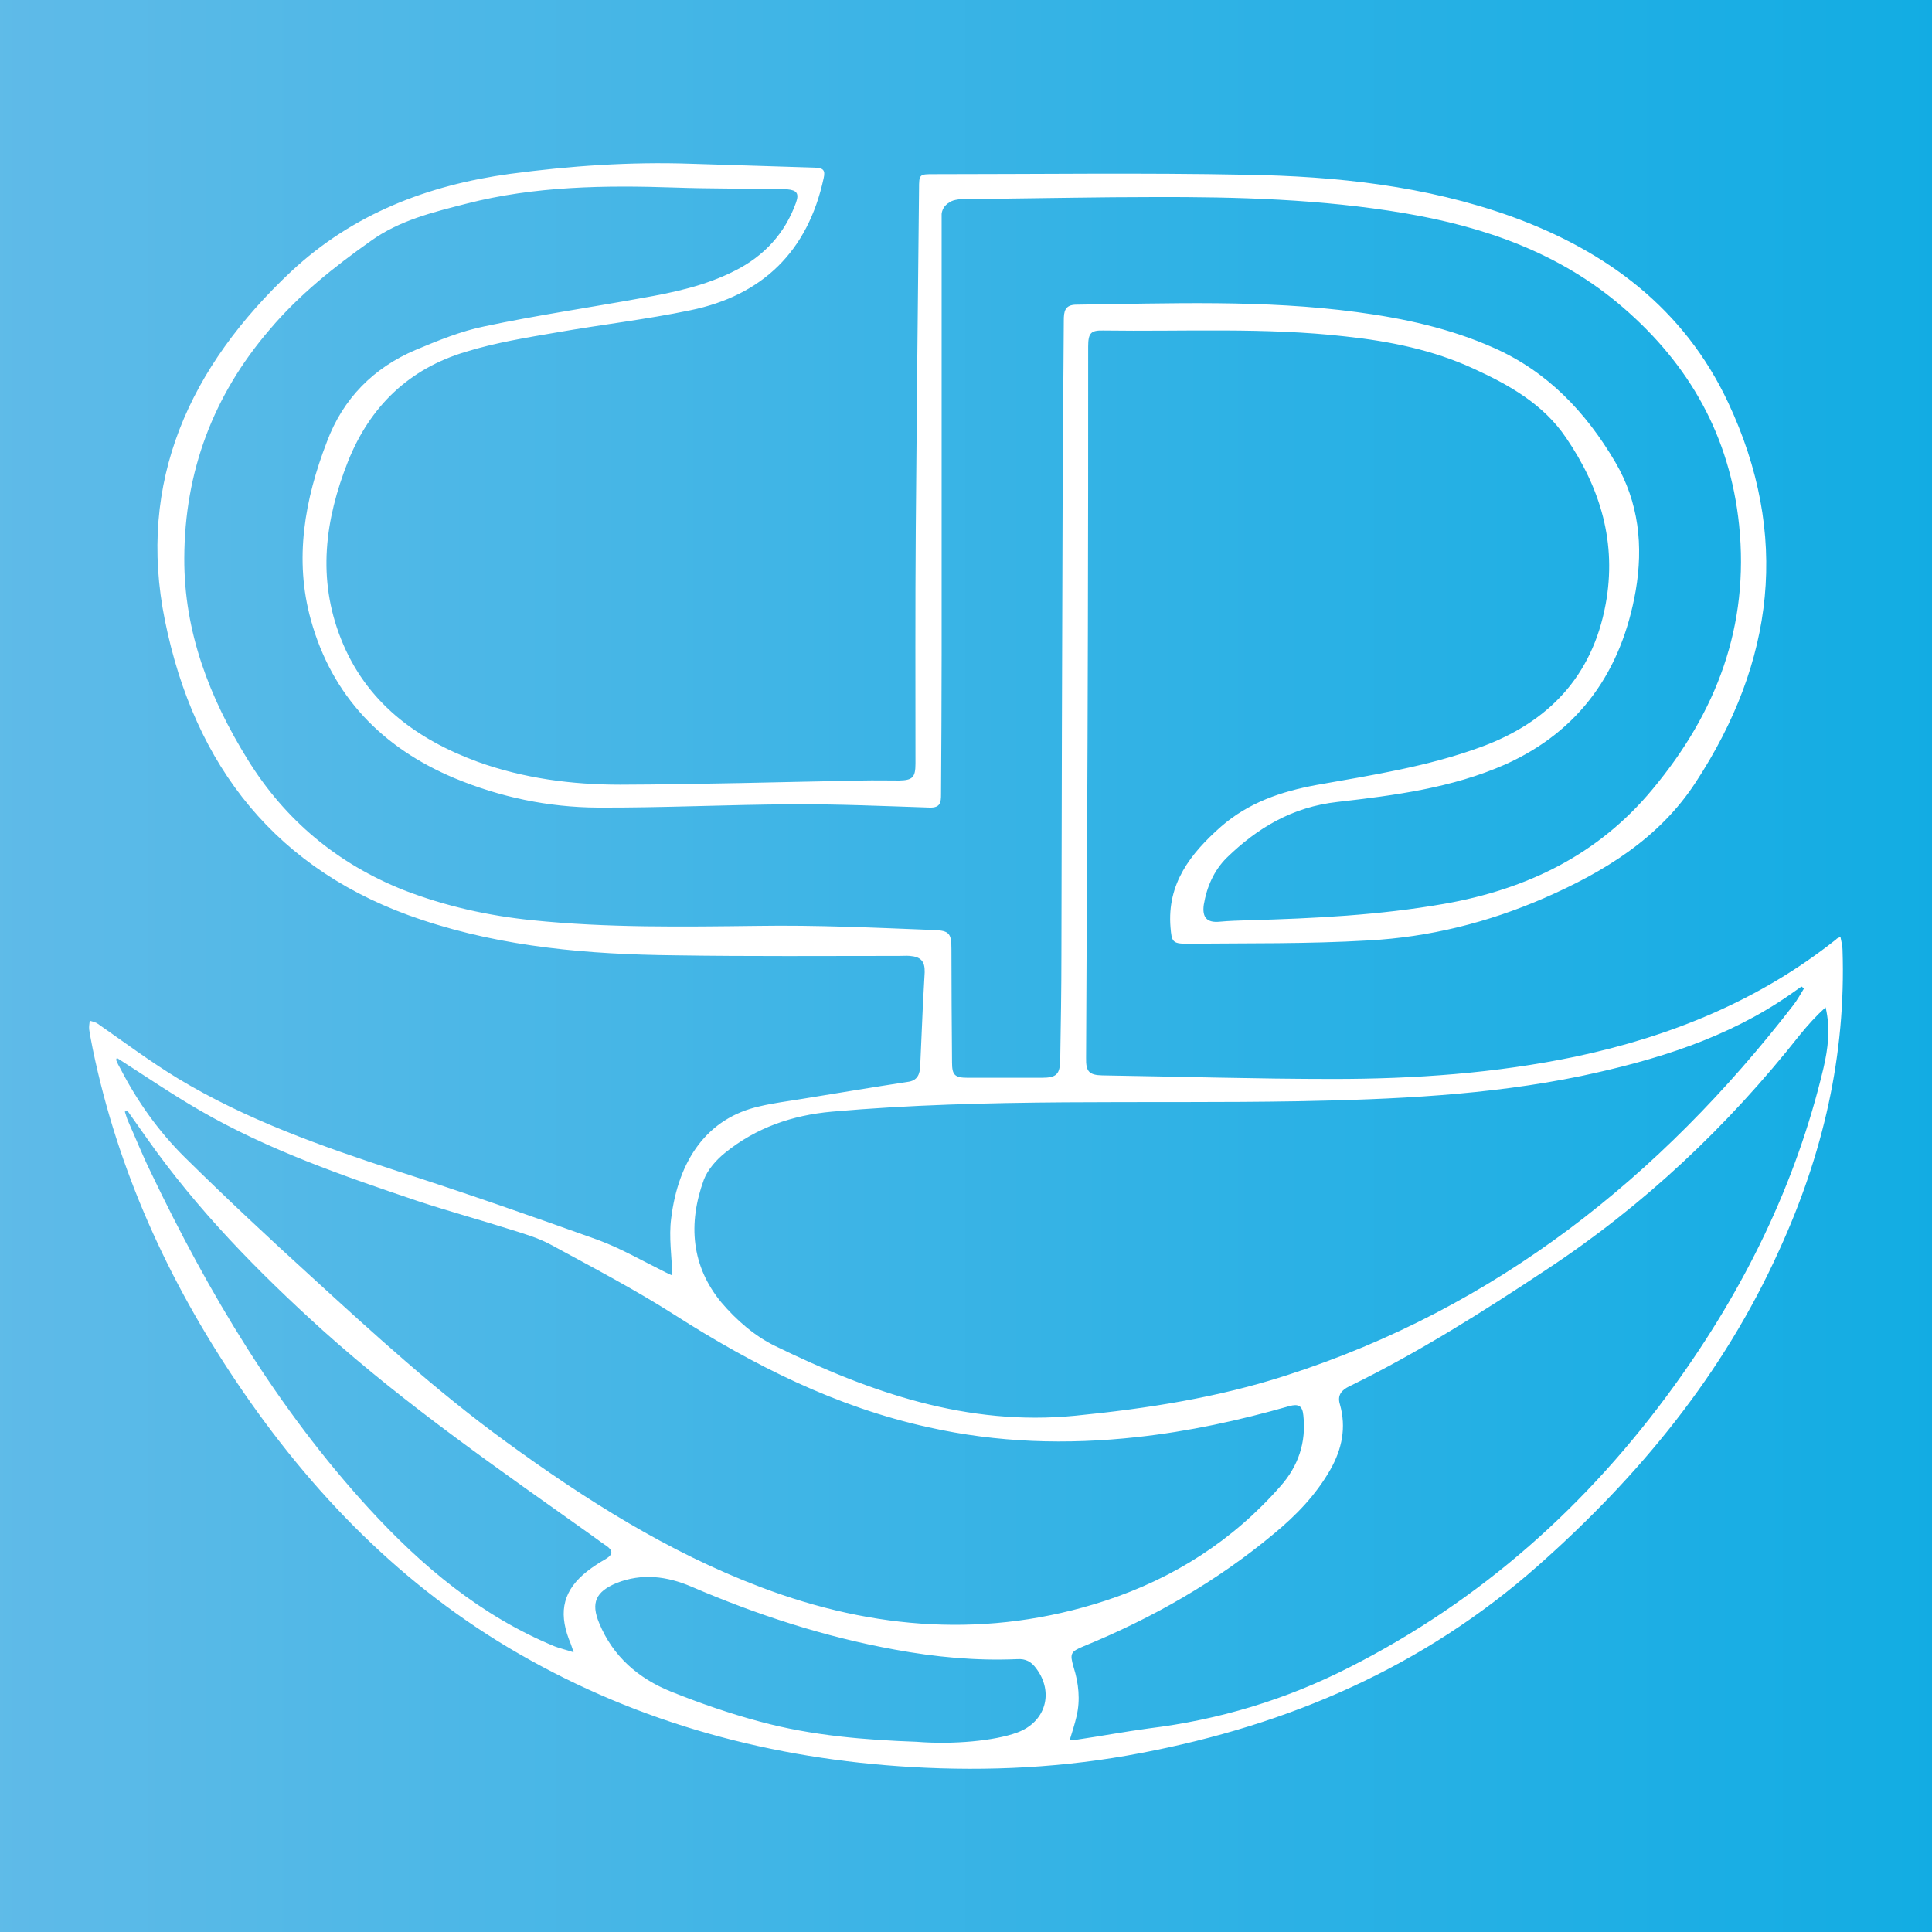 <?xml version="1.0" encoding="utf-8"?>
<!-- Generator: Adobe Illustrator 25.0.0, SVG Export Plug-In . SVG Version: 6.00 Build 0)  -->
<svg version="1.1" id="Livello_1" xmlns="http://www.w3.org/2000/svg" xmlns:xlink="http://www.w3.org/1999/xlink" x="0px" y="0px"
	 width="650px" height="650px" viewBox="0 0 650 650" style="enable-background:new 0 0 650 650;" xml:space="preserve">
<rect x="0" y="0" width="650" height="650" fill="#333333" stroke="none"/>
<style type="text/css">
	.st0{fill:url(#SVGID_1_);}
	.st1{fill:none;}
	.st2{fill:#FFFFFF;}
</style>
<linearGradient id="SVGID_1_" gradientUnits="userSpaceOnUse" x1="33" y1="697.9" x2="995.4" y2="697.9" gradientTransform="matrix(-1 0 0 -1 839 1023)">
	<stop  offset="0" style="stop-color:#00A9E2"/>
	<stop  offset="1" style="stop-color:#71BEE9"/>
</linearGradient>
<polygon class="st0" points="-156.4,-74.3 806,-74.3 806,724.5 -156.4,724.5 "/>
<path d="M303.3,161.7L303.3,161.7c0-0.5,0-1,0-1.5V161.7z"/>
<path d="M303.3,39.9v-0.7C303.3,39.6,303.3,39.9,303.3,39.9z"/>
<path d="M309.3,33.7c0.3,0,0.6-0.1,0.9-0.1C309.9,33.7,309.6,33.7,309.3,33.7z"/>
<path d="M311,33.6c-0.1,0-0.1,0-0.2,0C310.9,33.6,311,33.6,311,33.6L311,33.6z"/>
<path class="st1" d="M182.6,520.6c-1.8-1.2-3.5-2.6-5.3-3.8c-33.2-23.6-66.8-46.8-97.2-74.1C56.5,421.5,34.5,399,16.2,373
	c-2.3-3.3-4.6-6.6-7-9.8c-0.3,0.1-0.6,0.3-0.9,0.4c0.4,1.1,0.6,2.3,1.1,3.4c2.6,6.1,5.1,12.2,8,18.2c21.1,44.1,46,85.8,79.1,122.1
	c19.2,21,40.5,38.9,67.1,49.9c1.9,0.8,4,1.3,6.9,2.2c-0.8-2.2-1.3-3.5-1.8-4.7c-3.9-10.3-1.8-18,6.9-24.8c2.1-1.6,4.4-3,6.7-4.4
	C185.1,523.8,185.2,522.3,182.6,520.6z"/>
<path class="st1" d="M75.3,423.2C98,444,120.7,464.8,145.7,483c28.9,21.1,58.9,40.1,92.5,52.9c40.9,15.5,82.4,18.6,124.5,4.9
	c24.9-8.1,46.4-21.8,63.7-41.6c6.3-7.2,9.3-15.8,8.2-25.5c-0.4-3.4-1.8-4.3-5.2-3.3c-18.1,5.1-36.3,9.2-55,11.2
	c-25.3,2.7-50.5,1.9-75.4-3.6c-33.4-7.4-63.3-22.4-91.9-40.7c-14.5-9.3-29.8-17.3-44.9-25.5c-4.4-2.4-9.4-3.9-14.3-5.4
	c-11.2-3.5-22.5-6.5-33.7-10.3c-27.1-9.1-54.1-18.5-79-32.9c-10.1-5.8-19.8-12.5-29.9-18.9c-0.1,0.4-0.2,0.7-0.2,0.9
	c0.5,1,0.9,2.1,1.5,3.1c6.2,11.9,13.9,22.8,23.3,32.2C44.7,395,59.9,409.2,75.3,423.2z"/>
<path class="st1" d="M243.6,448.4c34.1,16.7,69.2,29,108.5,25.2c26-2.6,51.6-6.6,76.5-14.6c75.8-24.5,135.1-71.7,183.3-134
	c1.4-1.9,2.6-4,3.8-5.9c-0.3-0.2-0.6-0.5-0.8-0.7c-1.3,0.9-2.7,1.9-4,2.8c-22.9,15.9-48.9,24-75.8,29.6c-33.8,7-68.1,8.5-102.5,9.2
	c-56.2,1.1-112.5-1.1-168.6,3.8c-14.5,1.3-27.4,5.7-38.6,14.8c-3.2,2.6-6.3,6-7.7,9.8c-5.9,15.8-4.5,31.2,6.4,44.3
	C229.4,438.9,236.2,444.8,243.6,448.4z"/>
<path class="st1" d="M331,561.7c-14.9,0.8-29.6-0.7-44.2-3.4c-25.5-4.6-49.9-12.6-73.7-22.8c-8.9-3.8-17.9-5-27.1-1.3
	c-7.4,3-9.3,7.1-6.3,14.4c5,12.1,14.2,20,25.9,24.8c10.5,4.3,21.3,8,32.2,10.9c19.1,5.1,38.7,6.7,56.8,7.3
	c13.3,1.1,28.2-0.4,36.4-3.3c10.3-3.7,13.4-14.5,6.8-23.4C336.1,562.6,334.1,561.5,331,561.7z"/>
<path class="st1" d="M614.6,336c-26.2,33.1-56.6,61.8-91.9,85.1c-23,15.2-46.4,29.9-71.2,42.1c-2.8,1.4-4.6,3.1-3.5,6.6
	c2.4,8.3,0.8,16.1-3.4,23.6c-5.2,9.2-12.4,16.5-20.4,23.2c-20.8,17.3-44,30.6-69,40.8c-4.8,2-5.1,2.7-3.6,7.5
	c1.7,5.8,2.5,11.8,1,17.8c-0.7,2.8-1.6,5.5-2.5,8.7c1-0.1,1.8,0,2.5-0.1c8.7-1.4,17.4-3,26.1-4.1c25.4-3.2,49.6-10.5,72.5-22.1
	c47.7-24.2,86.4-58.7,117.6-101.9c25.3-34.9,44-72.9,53.9-115c1.7-7.1,2.6-14.2,1.2-21.8C620.5,329.2,617.4,332.5,614.6,336z"/>
<path class="st2" d="M619.9,319.5c0-1.3-0.4-2.6-0.7-4.3c-1.1,0.5-1.3,0.6-1.4,0.8c-25.9,20.6-55.7,32.7-87.8,39.5
	c-26.9,5.6-54.1,7.5-81.4,7.5c-25.9,0-51.8-0.8-77.7-1.2c-4.5-0.1-5.6-1.3-5.5-5.9c0.2-47.8,0.5-95.6,0.6-143.4
	c0.1-32,0.1-63.9,0.1-95.9c0-4.5,0.9-5.5,5-5.4c27.2,0.4,54.5-1.1,81.6,2c14.8,1.6,29.3,4.5,43,10.8c12,5.5,23.5,11.9,31.2,23.3
	c11.6,17,17.1,35.4,13.3,56c-4.5,24.3-19.3,39.7-41.9,48c-17.9,6.6-36.8,9.5-55.4,12.8c-11.9,2.2-22.8,5.9-32.1,14
	c-10.3,9.1-18.2,19.2-17,33.9c0.4,4.7,0.6,5.5,5.4,5.5c20.4-0.2,40.9,0.1,61.2-1.1c20.4-1.1,40.1-6,59-14.2
	c20.2-8.8,38.8-20.1,51.1-39c26.5-40.5,31.8-83.3,10.9-127.8c-14.8-31.5-40.7-50.9-73-62.6c-28.8-10.3-58.8-13.5-89-14
	c-35.1-0.7-70.1-0.2-105.2-0.2c-4.9,0-5,0-5,5c-0.4,38.1-0.8,76.3-1.1,114.5c-0.2,26.3-0.1,52.6-0.1,78.8c0,4.7-1,5.6-5.5,5.7
	c-4.2,0-8.3-0.1-12.5,0c-27.1,0.5-54.2,1.3-81.3,1.4c-16.3,0-32.5-2.1-48-7.7c-20.7-7.6-37.6-20.1-46-41.4c-8-20.2-5.4-40,2.4-59.7
	c7.4-18.5,20.5-31.1,39.5-36.8c10-3.1,20.5-4.8,31-6.6c14.8-2.6,29.8-4.3,44.6-7.4c24.4-5,39.6-19.9,44.9-44.4
	c0.7-2.9-0.3-3.5-3-3.6c-13.9-0.4-27.8-0.9-41.7-1.3c-20.4-0.7-40.6,0.7-60.8,3.4c-27.7,3.8-52.8,13.4-73.6,32.8
	C63.8,123.4,46,162,55.5,208.8c9.9,48.9,37.5,84.5,86.5,100.7c27.6,9.2,56.2,11.6,85,11.9c25.2,0.4,50.5,0.2,75.6,0.2
	c1.1,0,2.4-0.1,3.5,0c3.7,0.3,5.1,1.8,5,5.5c-0.2,3.7-0.4,7.4-0.6,11c-0.3,6.8-0.6,13.6-0.9,20.4c-0.1,2.9-0.9,5.1-4.3,5.5
	c-11.8,1.8-23.7,3.8-35.4,5.7c-4.8,0.8-9.7,1.4-14.3,2.5c-17.6,3.9-27.4,18-29.8,37.8c-0.8,6.2,0.2,12.7,0.4,19.1
	c-0.6-0.2-1.3-0.6-2.2-1c-7.5-3.7-14.9-8-22.7-10.9c-22.6-8.1-45.2-16-67.9-23.3c-25.4-8.3-50.6-17.2-73.6-31.1
	c-9.2-5.6-17.9-12.1-26.8-18.3c-0.8-0.6-1.8-0.8-2.8-1.1c-0.1,1-0.3,1.9-0.2,2.9c0.3,2.2,0.8,4.4,1.2,6.6
	c8.4,40.7,25.3,77.8,48.4,112.1c25.1,37.3,55.9,68.9,95,91.4c40.8,23.5,85.3,35.4,132.2,38.1c25.8,1.5,51.5,0.2,77-4.7
	c50-9.5,95-28.9,133.6-63c34.1-30.2,62.4-64.5,81.2-106.2C613.3,388.5,621.1,355,619.9,319.5z M255,311.5
	c-25.3,0.3-50.6,0.7-75.9-1.9c-14.8-1.5-29.2-4.7-43.2-10.1c-22.4-8.9-40-23.6-52.6-44c-12.8-20.7-21.4-42.9-21.3-67.7
	c0.1-29.1,9.7-54.8,28.8-77c9.8-11.6,21.6-21,33.9-29.7c9.7-7,21-9.7,32.3-12.6c23-5.9,46.5-6.2,70.1-5.4
	c11.2,0.4,22.4,0.3,33.5,0.5c1.4,0,2.9-0.1,4.3,0.1c3.2,0.3,4,1.4,2.9,4.5c-3.7,10.3-10.7,17.9-20.4,22.8
	c-9.9,5.1-20.7,7.4-31.6,9.3c-17.6,3.2-35.4,5.8-52.8,9.5c-7.9,1.6-15.7,4.8-23.1,7.9c-14.2,6-24.5,16.4-29.9,30.9
	c-7.5,19.4-11.1,39.6-5.4,60c7.1,25.6,24,43,48.3,53.2c15.4,6.4,31.5,9.8,48.2,9.9c21.9,0.1,43.8-1,65.5-1.1
	c15.4-0.1,30.9,0.6,46.2,1.1c3.6,0.1,3.8-1.8,3.8-4.4c0.1-15.6,0.2-31.2,0.2-46.7c0-11.4,0-22.7,0-34.1l0,0v-1.4c0-4.7,0-9.4,0-14
	l0,0V79.7v-6.8c0,0,0-0.2,0-0.6V72l0,0c0.1-1.1,0.7-2.9,2.8-4c0.7-0.5,1.5-0.7,2.8-0.9c0.3,0,0.6-0.1,0.9-0.1c0.2,0,0.4,0,0.6,0
	c0.1,0,0.1,0,0.2,0l0,0c1.2-0.1,2.8-0.1,4.6-0.1c1.3,0,2.7,0,4,0c18.5-0.2,37-0.6,55.5-0.6c28.2-0.1,56.3,0.7,84.2,5.4
	c27.1,4.6,52.4,13.4,73.6,31.7c22.5,19.4,36,43.4,39.1,73.2c3.5,34-7.6,63.1-29.1,88.9c-18.3,22.1-42.3,33.7-70.2,38.6
	c-21.7,3.8-43.7,4.9-65.6,5.5c-3.3,0.1-6.7,0.2-9.9,0.5c-4.2,0.4-5.9-1.4-5.3-5.7c1-6,3.4-11.5,7.7-15.8
	c10.4-10.1,22.1-17.1,37.3-18.8c19.2-2.2,38.5-4.7,56.4-12.6c25.2-11.3,39.2-31.6,43.9-58.4c2.6-15.1,1.1-29.8-6.9-43.4
	c-9.9-16.8-22.8-30.4-40.9-38.4c-14.6-6.5-30.2-9.9-46-12c-31.3-4.2-62.9-2.9-94.3-2.5c-4,0-4.3,2.3-4.3,5.4
	c-0.1,20.5-0.4,41.2-0.4,61.7c-0.2,50.5-0.3,101.1-0.4,151.5c0,11.8-0.2,23.5-0.4,35.4c-0.1,4.9-1.2,6.1-6.2,6.1
	c-8.3,0-16.6,0-24.9,0c-4.4,0-5.3-0.9-5.3-5.2c-0.1-12.7-0.2-25.4-0.2-38.1c0-5.2-0.7-6.2-5.8-6.4
	C294.1,312.1,274.5,311.2,255,311.5z M236.8,396.9c1.3-3.4,4.2-6.7,7.2-9.1c10.4-8.4,22.5-12.6,35.9-13.8
	c52.2-4.6,104.5-2.6,156.8-3.5c31.9-0.6,63.9-2,95.3-8.5c25-5.3,49.2-12.7,70.4-27.5c1.2-0.9,2.5-1.7,3.7-2.6
	c0.3,0.2,0.5,0.4,0.8,0.7c-1.1,1.8-2.2,3.8-3.5,5.5C558.6,396,503.4,440,432.9,462.7c-23.1,7.5-46.9,11.2-71.1,13.6
	c-36.5,3.6-69.1-7.9-100.9-23.4c-6.9-3.3-13.2-8.8-18.2-14.7C232.6,426,231.4,411.7,236.8,396.9z M39.1,356.7
	c-0.1-0.2,0.1-0.5,0.2-0.8c9.4,6,18.3,12.1,27.8,17.6c23.1,13.4,48.3,22.1,73.5,30.6c10.3,3.4,20.9,6.3,31.3,9.6
	c4.5,1.4,9.2,2.8,13.3,5c14,7.6,28.3,15.1,41.8,23.7c26.6,17,54.4,31,85.4,37.8c23.2,5.2,46.5,5.9,70.1,3.3
	c17.4-1.9,34.4-5.6,51.2-10.4c3.2-0.9,4.5-0.1,4.8,3.1c1,9.1-1.7,17-7.6,23.7c-16.1,18.4-36,31.1-59.2,38.7
	c-39.1,12.7-77.7,9.8-115.7-4.6c-31.2-11.8-59.1-29.5-86-49.1c-23.2-16.9-44.3-36.2-65.5-55.6C90.1,416.2,76,403,62.2,389.4
	c-8.8-8.7-16-18.8-21.7-29.9C40,358.7,39.5,357.7,39.1,356.7z M191.4,551.5c0.5,1.1,0.9,2.3,1.6,4.4c-2.7-0.9-4.6-1.3-6.4-2
	c-24.7-10.2-44.6-26.9-62.4-46.3c-30.9-33.7-54-72.5-73.6-113.5c-2.7-5.5-5-11.3-7.5-16.9c-0.5-1.1-0.7-2.1-1.1-3.2
	c0.3-0.1,0.6-0.3,0.8-0.4c2.2,3.1,4.3,6.1,6.5,9.2c17,24.2,37.5,45.1,59.3,64.8c28.3,25.4,59.5,46.9,90.4,68.9
	c1.6,1.1,3.2,2.4,4.9,3.5c2.4,1.6,2.4,3-0.1,4.5c-2.1,1.2-4.3,2.6-6.2,4.1C189.7,534.8,187.8,541.9,191.4,551.5z M342.2,582.9
	c-7.6,2.8-21.5,4.1-33.9,3.1c-16.8-0.6-35.1-2-52.7-6.8c-10.1-2.7-20.2-6.2-29.9-10.1c-10.9-4.4-19.5-11.8-24.1-23
	c-2.9-6.9-1.1-10.6,5.8-13.5c8.6-3.4,17-2.3,25.2,1.2c22.1,9.5,44.8,16.9,68.5,21.2c13.6,2.5,27.2,3.8,41.1,3.2
	c2.9-0.2,4.8,0.9,6.4,3.1C354.7,569.4,351.8,579.4,342.2,582.9z M613.5,359.3c-9.3,39.2-26.7,74.4-50.2,106.9
	c-29,40.1-65,72.3-109.4,94.8c-21.2,10.8-43.7,17.6-67.4,20.5c-8.1,1.1-16.1,2.6-24.3,3.8c-0.7,0.1-1.3,0.1-2.3,0.1
	c0.9-2.9,1.7-5.4,2.3-8c1.3-5.5,0.7-11.1-1-16.5c-1.3-4.5-1.1-5.2,3.3-7c23.2-9.5,44.8-21.8,64.1-37.9c7.5-6.2,14.1-13,19-21.6
	c3.9-6.9,5.4-14.1,3.2-21.9c-1-3.2,0.7-4.9,3.2-6.1c23.1-11.3,44.8-25,66.2-39.2c32.8-21.6,61.1-48.3,85.4-79.1
	c2.6-3.2,5.4-6.3,8.6-9.2C615.9,346.1,615,352.8,613.5,359.3z"/>
</svg>
